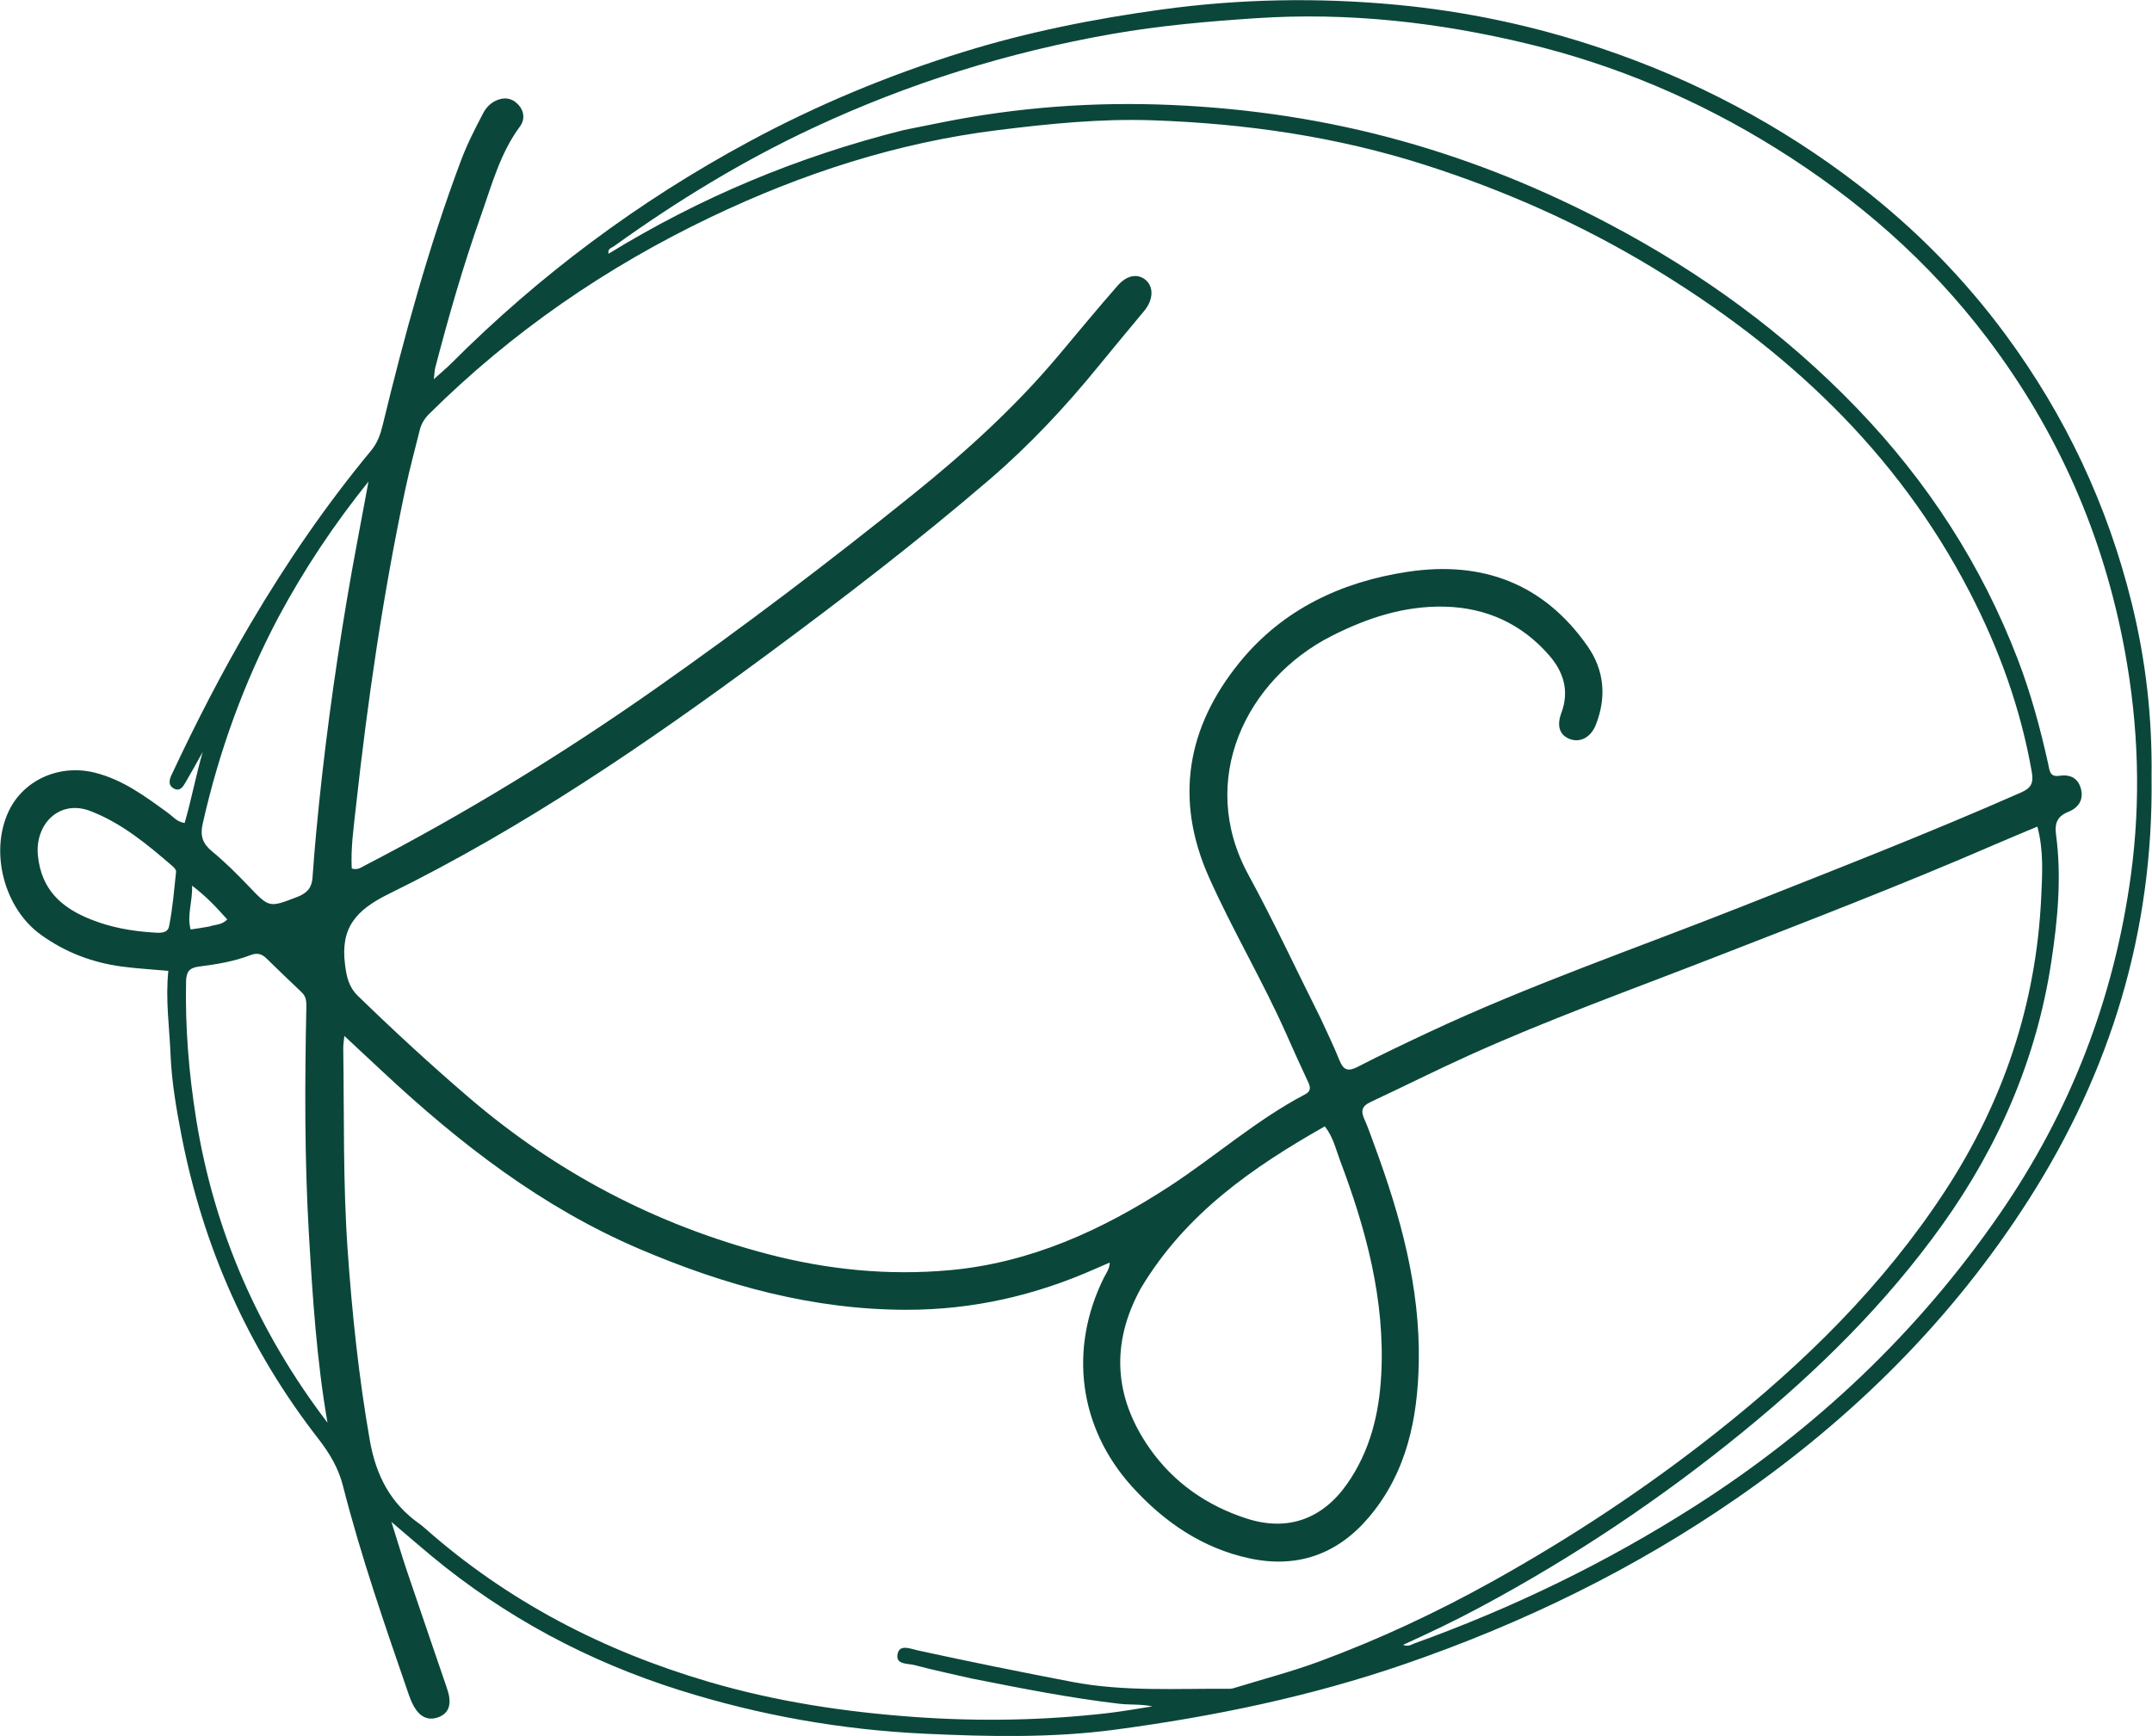<?xml version="1.0" encoding="UTF-8"?>
<svg xmlns="http://www.w3.org/2000/svg" width="4696" height="3789" viewBox="0 0 4696 3789" fill="none">
  <path d="M4695.04 1695.32C4699.39 2032.11 4605.78 2337.97 4427.06 2618.01C4260.35 2879.22 4044.51 3093.58 3790.18 3269.61C3565.93 3424.82 3323.24 3542.83 3065.51 3631.68C2859.71 3702.62 2648.09 3746.24 2433.08 3774.93C2295.49 3793.28 2157.17 3790.2 2018.73 3783.77C1835.93 3775.28 1657.41 3743.58 1483.24 3688.78C1283.56 3625.95 1101.76 3528.9 940.36 3394.82C913.743 3372.71 887.633 3349.99 854.174 3321.5C867.32 3363.2 877.293 3396.78 888.486 3429.96C916.625 3513.36 945.343 3596.56 973.735 3679.87C976.228 3687.19 978.718 3694.62 980.026 3702.2C983.269 3721.01 979.133 3737.44 960.455 3746.12C940.206 3755.53 921.977 3750.41 908.95 3732.96C901.584 3723.09 896.379 3711.1 892.33 3699.34C840.389 3548.44 787.826 3397.67 748.43 3242.91C738.244 3202.9 718.489 3170.68 693.894 3139.02C541.529 2942.92 443.608 2722.31 396.116 2478.58C384.625 2419.6 374.574 2360.51 372.122 2300.81C369.667 2241.03 360.83 2181.45 367.339 2118.86C331.915 2115.66 298.485 2113.84 265.408 2109.4C201.031 2100.75 141.84 2078.09 88.925 2039.84C9.253 1982.25 -22.803 1860.19 18.546 1771.36C50.565 1702.58 128.981 1667.02 206.52 1686.2C268.309 1701.49 317.961 1738.77 368.061 1775.29C378.007 1782.54 385.737 1793.38 402.891 1796.14C417.726 1745.17 427.399 1692.6 442.303 1641.27C429.83 1663.46 417.676 1685.84 404.73 1707.75C399.394 1716.78 392.882 1727.87 379.846 1721.13C366.334 1714.14 369.21 1702.11 374.497 1690.82C427.452 1577.71 484.418 1466.72 547.925 1359.1C625.781 1227.17 712.135 1101.21 809.937 983.217C823.327 967.062 830.059 948.465 834.922 928.399C882.336 732.761 935.21 538.732 1006.06 350.005C1019.38 314.53 1036.59 281.004 1054.08 247.555C1060.02 236.179 1068.33 226.754 1079.86 220.756C1098.34 211.148 1116.35 213.073 1130.5 227.864C1143.95 241.916 1145.99 260.718 1134.57 276.116C1091.54 334.173 1073.34 403.133 1049.9 469.303C1011.14 578.721 978.977 690.354 949.728 802.747C948.323 808.143 948.31 813.901 946.7 827.508C962.51 813.257 973.803 803.968 984.089 793.673C1176.92 600.677 1393.1 439.463 1633.4 309.736C1783.02 228.959 1939.1 164.073 2100.9 113.794C2242.21 69.88 2387.32 41.085 2534.18 20.874C2704.78 -2.604 2875.99 -5.66 3046.74 10.368C3198.93 24.652 3348.16 56.306 3493.98 105.357C3698.82 174.259 3886.79 273.445 4057.4 405.158C4178.98 499.025 4286.27 607.688 4377.51 731.689C4507.55 908.426 4599.12 1102.91 4651.74 1316.25C4682.27 1440.07 4696.73 1565.17 4695.04 1695.32ZM2881.32 2221.42C2895.3 2252.22 2910.4 2282.59 2922.87 2313.99C2931.38 2335.42 2941.54 2339.16 2962.23 2328.52C3012.11 2302.86 3062.79 2278.73 3113.57 2254.86C3338.03 2149.32 3572.63 2068.94 3802.86 1977.72C4006.18 1897.16 4210 1817.88 4410.18 1729.6C4431.57 1720.16 4438 1709.72 4433.8 1685.57C4409.7 1546.95 4362.41 1416.47 4298.08 1292.06C4139.39 985.158 3896.61 759.615 3604.73 583.191C3449.36 489.281 3284.24 415.999 3111.11 360.405C2917.1 298.105 2717.68 269.54 2514.97 262.538C2401.83 258.63 2289.32 270.073 2176.87 284.054C1957.4 311.339 1750.34 378.705 1551.96 473.403C1323.17 582.619 1116.54 724.61 936.186 903.714C926.181 913.65 919.386 924.903 916.055 938.307C905.322 981.485 893.606 1024.46 884.4 1067.97C835.7 1298.1 801.911 1530.62 776.286 1764.32C771.504 1807.94 765.232 1852.01 767.567 1895.48C780.409 1899.41 787.71 1893.28 795.097 1889.45C1015.46 1775.39 1226.66 1646.15 1429.65 1503.58C1622.19 1368.37 1809.53 1226.21 1992.79 1078.64C2106.87 986.785 2214.89 888.796 2309.29 776.434C2352.25 725.308 2394.72 673.751 2438.72 623.535C2459.49 599.818 2482.81 596.647 2499.94 610.957C2518.11 626.128 2516.75 654.482 2496.83 678.512C2463.49 718.731 2429.95 758.792 2396.96 799.299C2324.7 888.029 2246.7 971.452 2159.94 1045.98C2003.53 1180.34 1840.02 1305.82 1674.22 1428.4C1411.65 1622.51 1142.29 1806.46 848.773 1950.73C777.07 1985.98 742.588 2024.3 752.869 2104.8C756.411 2132.53 760.947 2153.93 781.082 2173.52C859.483 2249.78 939.847 2323.79 1022.9 2395.02C1214.21 2559.08 1431.35 2673.05 1675.19 2736.91C1805.74 2771.11 1938.09 2784.25 2072.33 2772.13C2248.5 2756.22 2405.3 2684.53 2550.71 2589.97C2651.02 2524.74 2741.28 2444.2 2848.17 2388.23C2860.53 2381.76 2860.17 2373.33 2854.72 2361.81C2838.22 2326.86 2822.43 2291.56 2806.74 2256.23C2755.26 2140.32 2690.18 2031.16 2638.45 1915.33C2562.13 1744.47 2590.02 1587.07 2704.93 1445.66C2798.69 1330.28 2926.75 1269.72 3072.26 1247.85C3234.64 1223.44 3368.81 1273.54 3464.37 1410.4C3500.9 1462.72 3506.17 1521.91 3482.24 1582.09C3471.3 1609.62 3447.93 1621.54 3425.15 1612.75C3403.98 1604.58 3396.32 1584.89 3406.98 1556.38C3425.08 1508 3412.05 1466.44 3380.27 1429.96C3320.47 1361.33 3243.3 1326.32 3153.04 1324C3064.99 1321.74 2983.43 1348.53 2905.51 1388.11C2719.81 1482.46 2611.26 1702.14 2724.17 1909.14C2779.24 2010.11 2827.78 2114.64 2881.32 2221.42ZM2119.9 3663.19C2078.44 3653.61 2036.75 3644.93 1995.66 3633.97C1980.9 3630.03 1952.87 3633.78 1958.95 3608.52C1963.88 3588.04 1987.63 3598.6 2002.08 3601.76C2114.13 3626.21 2226.48 3648.95 2339.14 3670.54C2453.55 3692.47 2568.46 3684.76 2683.35 3685.69C2688.06 3685.73 2692.89 3684.08 2697.49 3682.67C2757.56 3664.21 2818.57 3648.3 2877.44 3626.6C3009.2 3578.04 3136.01 3518.61 3258.84 3450.13C3430.02 3354.71 3592.84 3247.05 3746.4 3125.51C3937.11 2974.55 4109.23 2805.62 4243.31 2600.99C4371.2 2405.81 4443.39 2191.83 4454.22 1958.41C4456.55 1908.06 4459.92 1856.67 4445.88 1804.02C4413.4 1817.68 4383.15 1830.08 4353.15 1843.09C4148.96 1931.65 3941.23 2011.48 3733.89 2092.16C3557.18 2160.92 3378.65 2225.12 3205.71 2303.23C3133.42 2335.88 3062.52 2371.59 2990.63 2405.16C2972.81 2413.48 2968.87 2423.82 2976.87 2441.6C2985.58 2460.98 2992.42 2481.23 2999.78 2501.2C3055.95 2653.63 3099.09 2809.08 3095.99 2973.21C3093.67 3096.34 3069.59 3214.04 2986.89 3311.58C2918.25 3392.55 2830.26 3423.25 2726.76 3401.07C2623.82 3379.02 2540.1 3321.56 2470.53 3244.77C2353.74 3115.83 2331.76 2943.75 2408.77 2788.7C2413.65 2778.88 2421.19 2769.75 2421.61 2755.46C2409.43 2760.73 2399.73 2764.84 2390.1 2769.12C2259.3 2827.26 2122.9 2858.51 1979.21 2858.56C1774.06 2858.63 1581.29 2805.25 1394.68 2725.46C1182.54 2634.75 1003.29 2495.87 836.082 2339.8C809.094 2314.61 782.076 2289.45 751.407 2260.86C750.156 2274.37 748.929 2280.96 749.025 2287.54C751.18 2434.55 748.309 2581.47 758.624 2728.56C768.382 2867.7 782.906 3005.53 806.92 3143.01C820.441 3220.41 852.064 3281.06 915.565 3325.86C919.509 3328.64 923.238 3331.77 926.857 3334.97C1107.59 3494.9 1316.48 3602.97 1547.08 3670.66C1694.22 3713.85 1844.95 3736.53 1997.68 3747.36C2137.06 3757.24 2276.19 3754.79 2415.01 3739.08C2448.38 3735.3 2481.49 3729.18 2514.71 3724.14C2490.03 3718.75 2465.7 3721.13 2441.98 3718.34C2335.32 3705.76 2229.98 3685.03 2119.9 3663.19ZM1972.53 283.728C2000.02 278.212 2027.51 272.689 2055.01 267.181C2220.73 233.986 2387.77 221.674 2556.83 229.119C2727.69 236.644 2895.04 261.691 3059.9 307.799C3217.3 351.817 3367.49 412.941 3511.53 488.963C3712.29 594.913 3894.22 726.777 4052.11 890.879C4205.69 1050.51 4324.01 1232.37 4403.34 1439.5C4431.81 1513.83 4452.4 1590.27 4469.6 1667.79C4472.42 1680.49 4472.49 1696.36 4493.34 1693.15C4516.28 1689.62 4534.06 1697.06 4540.72 1720.76C4547.74 1745.76 4534.77 1763.31 4513.4 1771.8C4488.63 1781.63 4483.37 1797.54 4486.6 1821.71C4499.05 1914.73 4490.18 2007.44 4476.24 2099.24C4444.29 2309.75 4361.98 2500.21 4238.48 2673.02C4116.09 2844.27 3967.74 2990.51 3805.15 3123.42C3625.49 3270.29 3433.7 3398.51 3229.22 3508.06C3175.12 3537.05 3119.8 3563.51 3061.72 3589.8C3073.11 3594.61 3079.89 3589.02 3086.64 3586.59C3301.31 3509.18 3505.34 3410.3 3697.98 3287.45C3962.6 3118.69 4185.63 2907.33 4364 2648.81C4517.98 2425.66 4613.09 2179.09 4649.72 1911.49C4672.08 1748.2 4666.77 1584.62 4636.75 1421C4590.39 1168.38 4490.37 941.01 4335.68 737.132C4208.47 569.479 4052.67 433.816 3873.99 322.718C3705.55 217.991 3525.4 141.771 3333.31 95.441C3138.97 48.567 2941.8 26.435 2741.03 39.727C2635.74 46.699 2531.19 55.798 2427.11 74.048C2200.92 113.707 1984.01 181.235 1775.88 278.384C1621.8 350.307 1477.6 438.304 1339.83 537.366C1334.67 541.072 1325.45 542.476 1327.93 553.818C1527.63 431.059 1740.96 341.75 1972.53 283.728ZM2489.6 2811.4C2423.24 2931.84 2430.64 3049.46 2508.61 3160.85C2561.08 3235.8 2634.17 3286.55 2721.41 3314.44C2810.02 3342.76 2885.91 3315.19 2939.58 3238.55C2989.53 3167.22 3009.46 3086.32 3014.04 3000.94C3022.81 2837.18 2980.95 2682.85 2923.85 2531.74C2914.82 2507.84 2909.4 2481.82 2890.98 2458.17C2733.12 2547.77 2587.17 2648.53 2489.6 2811.4ZM428.275 2443.66C467.798 2688.32 564.568 2908.09 714.64 3104.98C690.948 2968.26 682.111 2830.62 674.052 2692.93C664.441 2528.71 665.067 2364.32 668.46 2199.94C668.734 2186.69 668.698 2175.43 658.362 2165.68C632.338 2141.13 606.634 2116.24 581.004 2091.27C570.904 2081.44 560.458 2079.12 546.794 2084.42C510.505 2098.52 472.141 2104.62 433.824 2109.53C413.195 2112.17 406.439 2121.14 406.027 2141.51C404.01 2241.28 411.717 2340.28 428.275 2443.66ZM607.35 1347.44C531.954 1490.19 477.645 1640.55 442.261 1798.05C436.379 1824.23 442.151 1841.07 462.711 1858.04C490.973 1881.38 517.201 1907.42 542.551 1933.98C588.078 1981.66 587.134 1981.14 649.211 1957.29C670.419 1949.15 680.435 1937.02 681.956 1915.39C684.193 1883.58 686.76 1851.79 689.693 1820.04C705.531 1648.62 728.565 1478.11 757.04 1308.37C771.026 1225 787.375 1142.03 804.12 1050.91C727.209 1146.89 663.816 1242.26 607.35 1347.44ZM201.151 2007.71C242.858 2024.08 286.457 2031.87 330.873 2034.93C344.804 2035.89 365.425 2038.71 368.783 2022.26C376.832 1982.85 379.924 1942.4 384.241 1902.29C384.633 1898.64 380.166 1893.53 376.707 1890.55C321.86 1843.27 266.735 1796.98 197.615 1770.17C129.181 1743.63 75.701 1799.22 82.758 1867.63C90.296 1940.71 132.948 1981.47 201.151 2007.71ZM456.732 2022.03C469.025 2017.58 483.628 2019.28 495.914 2006.69C473.608 1981.85 451.727 1957.55 419.188 1932.97C420.281 1968.84 407.633 1996.84 415.935 2028.52C429.678 2026.55 440.986 2024.94 456.732 2022.03Z" fill="#0A473A"></path>
</svg>
